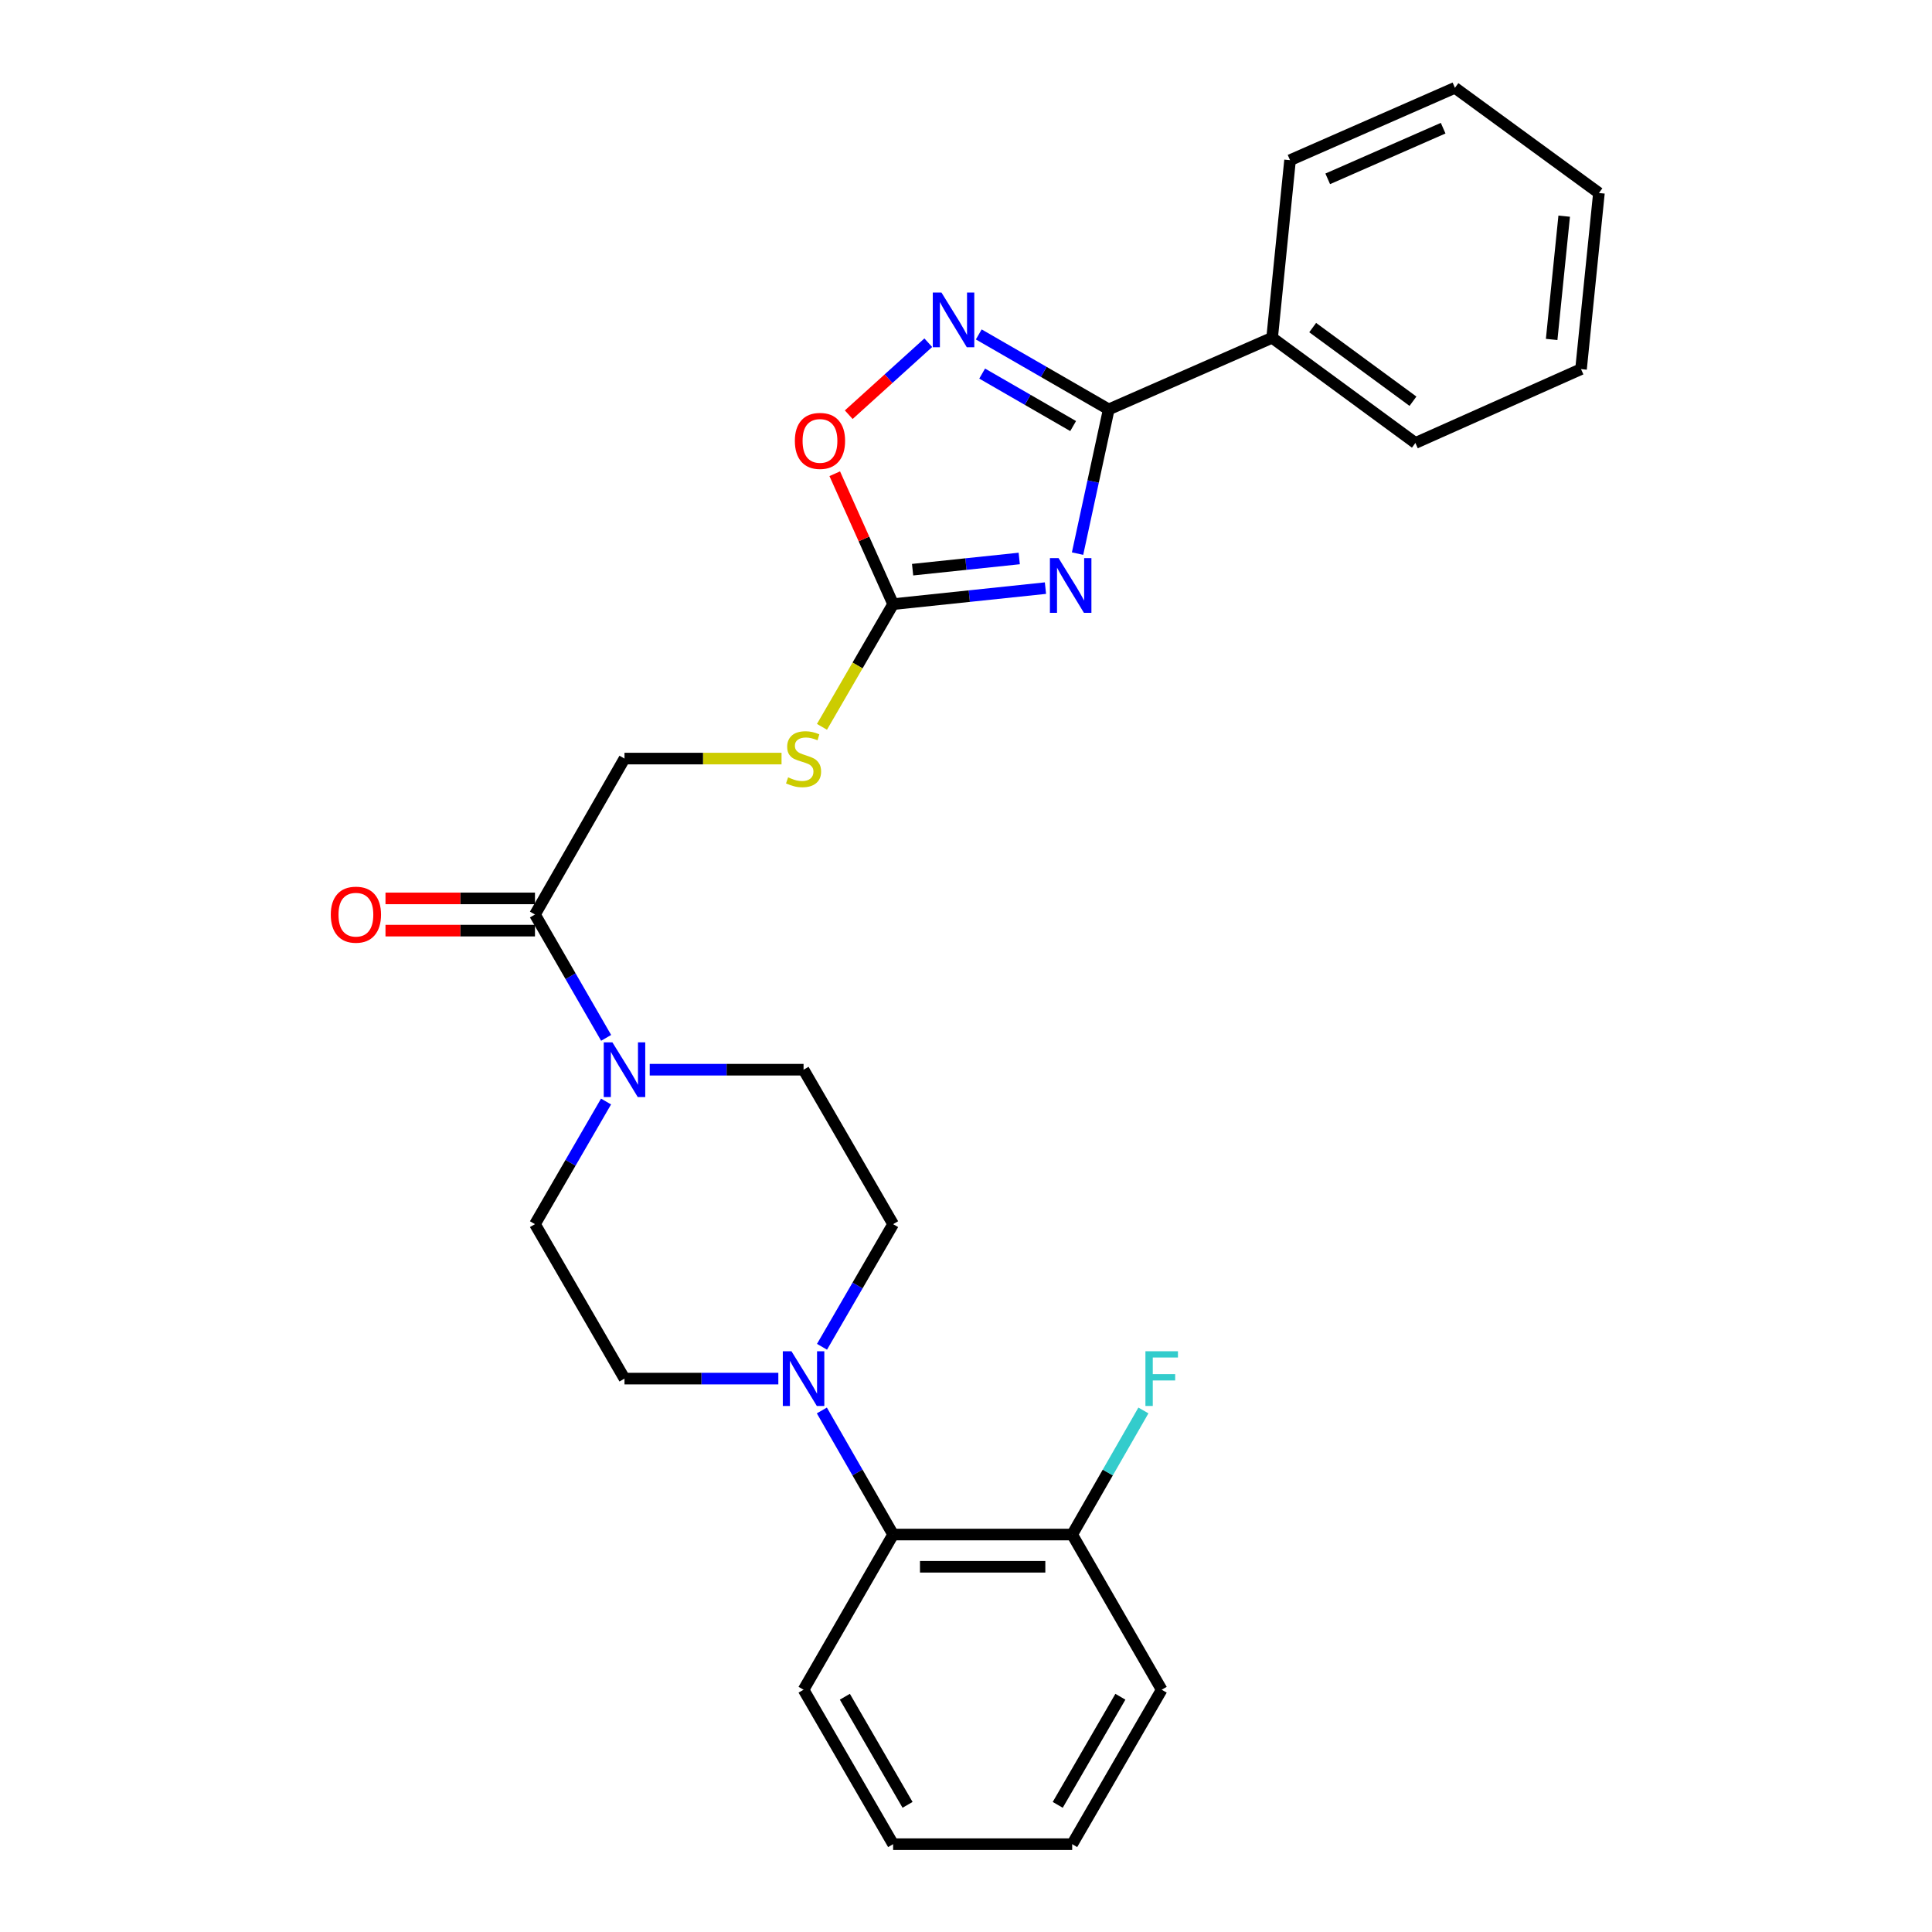 <?xml version='1.0' encoding='iso-8859-1'?>
<svg version='1.1' baseProfile='full'
              xmlns='http://www.w3.org/2000/svg'
                      xmlns:rdkit='http://www.rdkit.org/xml'
                      xmlns:xlink='http://www.w3.org/1999/xlink'
                  xml:space='preserve'
width='1000px' height='1000px' viewBox='0 0 1000 1000'>
<!-- END OF HEADER -->
<rect style='opacity:1.0;fill:#FFFFFF;stroke:none' width='1000' height='1000' x='0' y='0'> </rect>
<path class='bond-0' d='M 557.74,286.549 L 565.811,249.226' style='fill:none;fill-rule:evenodd;stroke:#0000FF;stroke-width:6px;stroke-linecap:butt;stroke-linejoin:miter;stroke-opacity:1' />
<path class='bond-0' d='M 565.811,249.226 L 573.882,211.903' style='fill:none;fill-rule:evenodd;stroke:#000000;stroke-width:6px;stroke-linecap:butt;stroke-linejoin:miter;stroke-opacity:1' />
<path class='bond-2' d='M 541.124,304.411 L 501.7,308.553' style='fill:none;fill-rule:evenodd;stroke:#0000FF;stroke-width:6px;stroke-linecap:butt;stroke-linejoin:miter;stroke-opacity:1' />
<path class='bond-2' d='M 501.7,308.553 L 462.277,312.695' style='fill:none;fill-rule:evenodd;stroke:#000000;stroke-width:6px;stroke-linecap:butt;stroke-linejoin:miter;stroke-opacity:1' />
<path class='bond-2' d='M 527.554,289.067 L 499.958,291.966' style='fill:none;fill-rule:evenodd;stroke:#0000FF;stroke-width:6px;stroke-linecap:butt;stroke-linejoin:miter;stroke-opacity:1' />
<path class='bond-2' d='M 499.958,291.966 L 472.361,294.865' style='fill:none;fill-rule:evenodd;stroke:#000000;stroke-width:6px;stroke-linecap:butt;stroke-linejoin:miter;stroke-opacity:1' />
<path class='bond-1' d='M 573.882,211.903 L 540.245,192.5' style='fill:none;fill-rule:evenodd;stroke:#000000;stroke-width:6px;stroke-linecap:butt;stroke-linejoin:miter;stroke-opacity:1' />
<path class='bond-1' d='M 540.245,192.5 L 506.607,173.098' style='fill:none;fill-rule:evenodd;stroke:#0000FF;stroke-width:6px;stroke-linecap:butt;stroke-linejoin:miter;stroke-opacity:1' />
<path class='bond-1' d='M 555.457,220.529 L 531.911,206.947' style='fill:none;fill-rule:evenodd;stroke:#000000;stroke-width:6px;stroke-linecap:butt;stroke-linejoin:miter;stroke-opacity:1' />
<path class='bond-1' d='M 531.911,206.947 L 508.365,193.365' style='fill:none;fill-rule:evenodd;stroke:#0000FF;stroke-width:6px;stroke-linecap:butt;stroke-linejoin:miter;stroke-opacity:1' />
<path class='bond-13' d='M 573.882,211.903 L 658.45,174.831' style='fill:none;fill-rule:evenodd;stroke:#000000;stroke-width:6px;stroke-linecap:butt;stroke-linejoin:miter;stroke-opacity:1' />
<path class='bond-27' d='M 480.478,177.394 L 459.893,196.023' style='fill:none;fill-rule:evenodd;stroke:#0000FF;stroke-width:6px;stroke-linecap:butt;stroke-linejoin:miter;stroke-opacity:1' />
<path class='bond-27' d='M 459.893,196.023 L 439.308,214.652' style='fill:none;fill-rule:evenodd;stroke:#FF0000;stroke-width:6px;stroke-linecap:butt;stroke-linejoin:miter;stroke-opacity:1' />
<path class='bond-5' d='M 462.277,312.695 L 447.17,278.949' style='fill:none;fill-rule:evenodd;stroke:#000000;stroke-width:6px;stroke-linecap:butt;stroke-linejoin:miter;stroke-opacity:1' />
<path class='bond-5' d='M 447.17,278.949 L 432.062,245.203' style='fill:none;fill-rule:evenodd;stroke:#FF0000;stroke-width:6px;stroke-linecap:butt;stroke-linejoin:miter;stroke-opacity:1' />
<path class='bond-8' d='M 462.277,312.695 L 443.863,344.452' style='fill:none;fill-rule:evenodd;stroke:#000000;stroke-width:6px;stroke-linecap:butt;stroke-linejoin:miter;stroke-opacity:1' />
<path class='bond-8' d='M 443.863,344.452 L 425.448,376.209' style='fill:none;fill-rule:evenodd;stroke:#CCCC00;stroke-width:6px;stroke-linecap:butt;stroke-linejoin:miter;stroke-opacity:1' />
<path class='bond-3' d='M 313.731,537.198 L 295.315,505.275' style='fill:none;fill-rule:evenodd;stroke:#0000FF;stroke-width:6px;stroke-linecap:butt;stroke-linejoin:miter;stroke-opacity:1' />
<path class='bond-3' d='M 295.315,505.275 L 276.899,473.352' style='fill:none;fill-rule:evenodd;stroke:#000000;stroke-width:6px;stroke-linecap:butt;stroke-linejoin:miter;stroke-opacity:1' />
<path class='bond-9' d='M 313.69,570.146 L 295.295,601.883' style='fill:none;fill-rule:evenodd;stroke:#0000FF;stroke-width:6px;stroke-linecap:butt;stroke-linejoin:miter;stroke-opacity:1' />
<path class='bond-9' d='M 295.295,601.883 L 276.899,633.62' style='fill:none;fill-rule:evenodd;stroke:#000000;stroke-width:6px;stroke-linecap:butt;stroke-linejoin:miter;stroke-opacity:1' />
<path class='bond-10' d='M 336.294,553.676 L 376.107,553.676' style='fill:none;fill-rule:evenodd;stroke:#0000FF;stroke-width:6px;stroke-linecap:butt;stroke-linejoin:miter;stroke-opacity:1' />
<path class='bond-10' d='M 376.107,553.676 L 415.921,553.676' style='fill:none;fill-rule:evenodd;stroke:#000000;stroke-width:6px;stroke-linecap:butt;stroke-linejoin:miter;stroke-opacity:1' />
<path class='bond-4' d='M 425.471,697.094 L 443.874,665.357' style='fill:none;fill-rule:evenodd;stroke:#0000FF;stroke-width:6px;stroke-linecap:butt;stroke-linejoin:miter;stroke-opacity:1' />
<path class='bond-4' d='M 443.874,665.357 L 462.277,633.62' style='fill:none;fill-rule:evenodd;stroke:#000000;stroke-width:6px;stroke-linecap:butt;stroke-linejoin:miter;stroke-opacity:1' />
<path class='bond-7' d='M 425.39,730.051 L 443.834,762.164' style='fill:none;fill-rule:evenodd;stroke:#0000FF;stroke-width:6px;stroke-linecap:butt;stroke-linejoin:miter;stroke-opacity:1' />
<path class='bond-7' d='M 443.834,762.164 L 462.277,794.277' style='fill:none;fill-rule:evenodd;stroke:#000000;stroke-width:6px;stroke-linecap:butt;stroke-linejoin:miter;stroke-opacity:1' />
<path class='bond-29' d='M 402.864,713.564 L 363.05,713.564' style='fill:none;fill-rule:evenodd;stroke:#0000FF;stroke-width:6px;stroke-linecap:butt;stroke-linejoin:miter;stroke-opacity:1' />
<path class='bond-29' d='M 363.05,713.564 L 323.237,713.564' style='fill:none;fill-rule:evenodd;stroke:#000000;stroke-width:6px;stroke-linecap:butt;stroke-linejoin:miter;stroke-opacity:1' />
<path class='bond-6' d='M 276.899,473.352 L 323.237,392.639' style='fill:none;fill-rule:evenodd;stroke:#000000;stroke-width:6px;stroke-linecap:butt;stroke-linejoin:miter;stroke-opacity:1' />
<path class='bond-16' d='M 276.899,465.013 L 238.215,465.013' style='fill:none;fill-rule:evenodd;stroke:#000000;stroke-width:6px;stroke-linecap:butt;stroke-linejoin:miter;stroke-opacity:1' />
<path class='bond-16' d='M 238.215,465.013 L 199.532,465.013' style='fill:none;fill-rule:evenodd;stroke:#FF0000;stroke-width:6px;stroke-linecap:butt;stroke-linejoin:miter;stroke-opacity:1' />
<path class='bond-16' d='M 276.899,481.691 L 238.215,481.691' style='fill:none;fill-rule:evenodd;stroke:#000000;stroke-width:6px;stroke-linecap:butt;stroke-linejoin:miter;stroke-opacity:1' />
<path class='bond-16' d='M 238.215,481.691 L 199.532,481.691' style='fill:none;fill-rule:evenodd;stroke:#FF0000;stroke-width:6px;stroke-linecap:butt;stroke-linejoin:miter;stroke-opacity:1' />
<path class='bond-15' d='M 462.277,794.277 L 554.961,794.277' style='fill:none;fill-rule:evenodd;stroke:#000000;stroke-width:6px;stroke-linecap:butt;stroke-linejoin:miter;stroke-opacity:1' />
<path class='bond-15' d='M 476.18,810.956 L 541.059,810.956' style='fill:none;fill-rule:evenodd;stroke:#000000;stroke-width:6px;stroke-linecap:butt;stroke-linejoin:miter;stroke-opacity:1' />
<path class='bond-18' d='M 462.277,794.277 L 415.921,874.601' style='fill:none;fill-rule:evenodd;stroke:#000000;stroke-width:6px;stroke-linecap:butt;stroke-linejoin:miter;stroke-opacity:1' />
<path class='bond-14' d='M 404.524,392.639 L 363.88,392.639' style='fill:none;fill-rule:evenodd;stroke:#CCCC00;stroke-width:6px;stroke-linecap:butt;stroke-linejoin:miter;stroke-opacity:1' />
<path class='bond-14' d='M 363.88,392.639 L 323.237,392.639' style='fill:none;fill-rule:evenodd;stroke:#000000;stroke-width:6px;stroke-linecap:butt;stroke-linejoin:miter;stroke-opacity:1' />
<path class='bond-11' d='M 276.899,633.62 L 323.237,713.564' style='fill:none;fill-rule:evenodd;stroke:#000000;stroke-width:6px;stroke-linecap:butt;stroke-linejoin:miter;stroke-opacity:1' />
<path class='bond-12' d='M 415.921,553.676 L 462.277,633.62' style='fill:none;fill-rule:evenodd;stroke:#000000;stroke-width:6px;stroke-linecap:butt;stroke-linejoin:miter;stroke-opacity:1' />
<path class='bond-19' d='M 658.45,174.831 L 732.603,229.285' style='fill:none;fill-rule:evenodd;stroke:#000000;stroke-width:6px;stroke-linecap:butt;stroke-linejoin:miter;stroke-opacity:1' />
<path class='bond-19' d='M 679.444,169.556 L 731.352,207.674' style='fill:none;fill-rule:evenodd;stroke:#000000;stroke-width:6px;stroke-linecap:butt;stroke-linejoin:miter;stroke-opacity:1' />
<path class='bond-20' d='M 658.45,174.831 L 667.725,82.916' style='fill:none;fill-rule:evenodd;stroke:#000000;stroke-width:6px;stroke-linecap:butt;stroke-linejoin:miter;stroke-opacity:1' />
<path class='bond-17' d='M 554.961,794.277 L 573.394,762.164' style='fill:none;fill-rule:evenodd;stroke:#000000;stroke-width:6px;stroke-linecap:butt;stroke-linejoin:miter;stroke-opacity:1' />
<path class='bond-17' d='M 573.394,762.164 L 591.827,730.051' style='fill:none;fill-rule:evenodd;stroke:#33CCCC;stroke-width:6px;stroke-linecap:butt;stroke-linejoin:miter;stroke-opacity:1' />
<path class='bond-21' d='M 554.961,794.277 L 601.29,874.601' style='fill:none;fill-rule:evenodd;stroke:#000000;stroke-width:6px;stroke-linecap:butt;stroke-linejoin:miter;stroke-opacity:1' />
<path class='bond-22' d='M 415.921,874.601 L 462.277,954.545' style='fill:none;fill-rule:evenodd;stroke:#000000;stroke-width:6px;stroke-linecap:butt;stroke-linejoin:miter;stroke-opacity:1' />
<path class='bond-22' d='M 437.302,878.227 L 469.752,934.188' style='fill:none;fill-rule:evenodd;stroke:#000000;stroke-width:6px;stroke-linecap:butt;stroke-linejoin:miter;stroke-opacity:1' />
<path class='bond-24' d='M 732.603,229.285 L 818.338,191.055' style='fill:none;fill-rule:evenodd;stroke:#000000;stroke-width:6px;stroke-linecap:butt;stroke-linejoin:miter;stroke-opacity:1' />
<path class='bond-23' d='M 667.725,82.916 L 753.071,45.455' style='fill:none;fill-rule:evenodd;stroke:#000000;stroke-width:6px;stroke-linecap:butt;stroke-linejoin:miter;stroke-opacity:1' />
<path class='bond-23' d='M 687.23,92.568 L 746.972,66.346' style='fill:none;fill-rule:evenodd;stroke:#000000;stroke-width:6px;stroke-linecap:butt;stroke-linejoin:miter;stroke-opacity:1' />
<path class='bond-30' d='M 601.29,874.601 L 554.961,954.545' style='fill:none;fill-rule:evenodd;stroke:#000000;stroke-width:6px;stroke-linecap:butt;stroke-linejoin:miter;stroke-opacity:1' />
<path class='bond-30' d='M 579.91,878.231 L 547.481,934.191' style='fill:none;fill-rule:evenodd;stroke:#000000;stroke-width:6px;stroke-linecap:butt;stroke-linejoin:miter;stroke-opacity:1' />
<path class='bond-25' d='M 462.277,954.545 L 554.961,954.545' style='fill:none;fill-rule:evenodd;stroke:#000000;stroke-width:6px;stroke-linecap:butt;stroke-linejoin:miter;stroke-opacity:1' />
<path class='bond-26' d='M 753.071,45.455 L 827.604,99.9' style='fill:none;fill-rule:evenodd;stroke:#000000;stroke-width:6px;stroke-linecap:butt;stroke-linejoin:miter;stroke-opacity:1' />
<path class='bond-28' d='M 818.338,191.055 L 827.604,99.9' style='fill:none;fill-rule:evenodd;stroke:#000000;stroke-width:6px;stroke-linecap:butt;stroke-linejoin:miter;stroke-opacity:1' />
<path class='bond-28' d='M 803.135,175.695 L 809.621,111.886' style='fill:none;fill-rule:evenodd;stroke:#000000;stroke-width:6px;stroke-linecap:butt;stroke-linejoin:miter;stroke-opacity:1' />
<path  class='atom-0' d='M 547.914 288.88
L 557.194 303.88
Q 558.114 305.36, 559.594 308.04
Q 561.074 310.72, 561.154 310.88
L 561.154 288.88
L 564.914 288.88
L 564.914 317.2
L 561.034 317.2
L 551.074 300.8
Q 549.914 298.88, 548.674 296.68
Q 547.474 294.48, 547.114 293.8
L 547.114 317.2
L 543.434 317.2
L 543.434 288.88
L 547.914 288.88
' fill='#0000FF'/>
<path  class='atom-2' d='M 487.289 151.405
L 496.569 166.405
Q 497.489 167.885, 498.969 170.565
Q 500.449 173.245, 500.529 173.405
L 500.529 151.405
L 504.289 151.405
L 504.289 179.725
L 500.409 179.725
L 490.449 163.325
Q 489.289 161.405, 488.049 159.205
Q 486.849 157.005, 486.489 156.325
L 486.489 179.725
L 482.809 179.725
L 482.809 151.405
L 487.289 151.405
' fill='#0000FF'/>
<path  class='atom-4' d='M 316.977 539.516
L 326.257 554.516
Q 327.177 555.996, 328.657 558.676
Q 330.137 561.356, 330.217 561.516
L 330.217 539.516
L 333.977 539.516
L 333.977 567.836
L 330.097 567.836
L 320.137 551.436
Q 318.977 549.516, 317.737 547.316
Q 316.537 545.116, 316.177 544.436
L 316.177 567.836
L 312.497 567.836
L 312.497 539.516
L 316.977 539.516
' fill='#0000FF'/>
<path  class='atom-5' d='M 409.661 699.404
L 418.941 714.404
Q 419.861 715.884, 421.341 718.564
Q 422.821 721.244, 422.901 721.404
L 422.901 699.404
L 426.661 699.404
L 426.661 727.724
L 422.781 727.724
L 412.821 711.324
Q 411.661 709.404, 410.421 707.204
Q 409.221 705.004, 408.861 704.324
L 408.861 727.724
L 405.181 727.724
L 405.181 699.404
L 409.661 699.404
' fill='#0000FF'/>
<path  class='atom-6' d='M 411.418 228.207
Q 411.418 221.407, 414.778 217.607
Q 418.138 213.807, 424.418 213.807
Q 430.698 213.807, 434.058 217.607
Q 437.418 221.407, 437.418 228.207
Q 437.418 235.087, 434.018 239.007
Q 430.618 242.887, 424.418 242.887
Q 418.178 242.887, 414.778 239.007
Q 411.418 235.127, 411.418 228.207
M 424.418 239.687
Q 428.738 239.687, 431.058 236.807
Q 433.418 233.887, 433.418 228.207
Q 433.418 222.647, 431.058 219.847
Q 428.738 217.007, 424.418 217.007
Q 420.098 217.007, 417.738 219.807
Q 415.418 222.607, 415.418 228.207
Q 415.418 233.927, 417.738 236.807
Q 420.098 239.687, 424.418 239.687
' fill='#FF0000'/>
<path  class='atom-9' d='M 407.921 402.359
Q 408.241 402.479, 409.561 403.039
Q 410.881 403.599, 412.321 403.959
Q 413.801 404.279, 415.241 404.279
Q 417.921 404.279, 419.481 402.999
Q 421.041 401.679, 421.041 399.399
Q 421.041 397.839, 420.241 396.879
Q 419.481 395.919, 418.281 395.399
Q 417.081 394.879, 415.081 394.279
Q 412.561 393.519, 411.041 392.799
Q 409.561 392.079, 408.481 390.559
Q 407.441 389.039, 407.441 386.479
Q 407.441 382.919, 409.841 380.719
Q 412.281 378.519, 417.081 378.519
Q 420.361 378.519, 424.081 380.079
L 423.161 383.159
Q 419.761 381.759, 417.201 381.759
Q 414.441 381.759, 412.921 382.919
Q 411.401 384.039, 411.441 385.999
Q 411.441 387.519, 412.201 388.439
Q 413.001 389.359, 414.121 389.879
Q 415.281 390.399, 417.201 390.999
Q 419.761 391.799, 421.281 392.599
Q 422.801 393.399, 423.881 395.039
Q 425.001 396.639, 425.001 399.399
Q 425.001 403.319, 422.361 405.439
Q 419.761 407.519, 415.401 407.519
Q 412.881 407.519, 410.961 406.959
Q 409.081 406.439, 406.841 405.519
L 407.921 402.359
' fill='#CCCC00'/>
<path  class='atom-17' d='M 171.215 473.432
Q 171.215 466.632, 174.575 462.832
Q 177.935 459.032, 184.215 459.032
Q 190.495 459.032, 193.855 462.832
Q 197.215 466.632, 197.215 473.432
Q 197.215 480.312, 193.815 484.232
Q 190.415 488.112, 184.215 488.112
Q 177.975 488.112, 174.575 484.232
Q 171.215 480.352, 171.215 473.432
M 184.215 484.912
Q 188.535 484.912, 190.855 482.032
Q 193.215 479.112, 193.215 473.432
Q 193.215 467.872, 190.855 465.072
Q 188.535 462.232, 184.215 462.232
Q 179.895 462.232, 177.535 465.032
Q 175.215 467.832, 175.215 473.432
Q 175.215 479.152, 177.535 482.032
Q 179.895 484.912, 184.215 484.912
' fill='#FF0000'/>
<path  class='atom-18' d='M 592.87 699.404
L 609.71 699.404
L 609.71 702.644
L 596.67 702.644
L 596.67 711.244
L 608.27 711.244
L 608.27 714.524
L 596.67 714.524
L 596.67 727.724
L 592.87 727.724
L 592.87 699.404
' fill='#33CCCC'/>
</svg>
